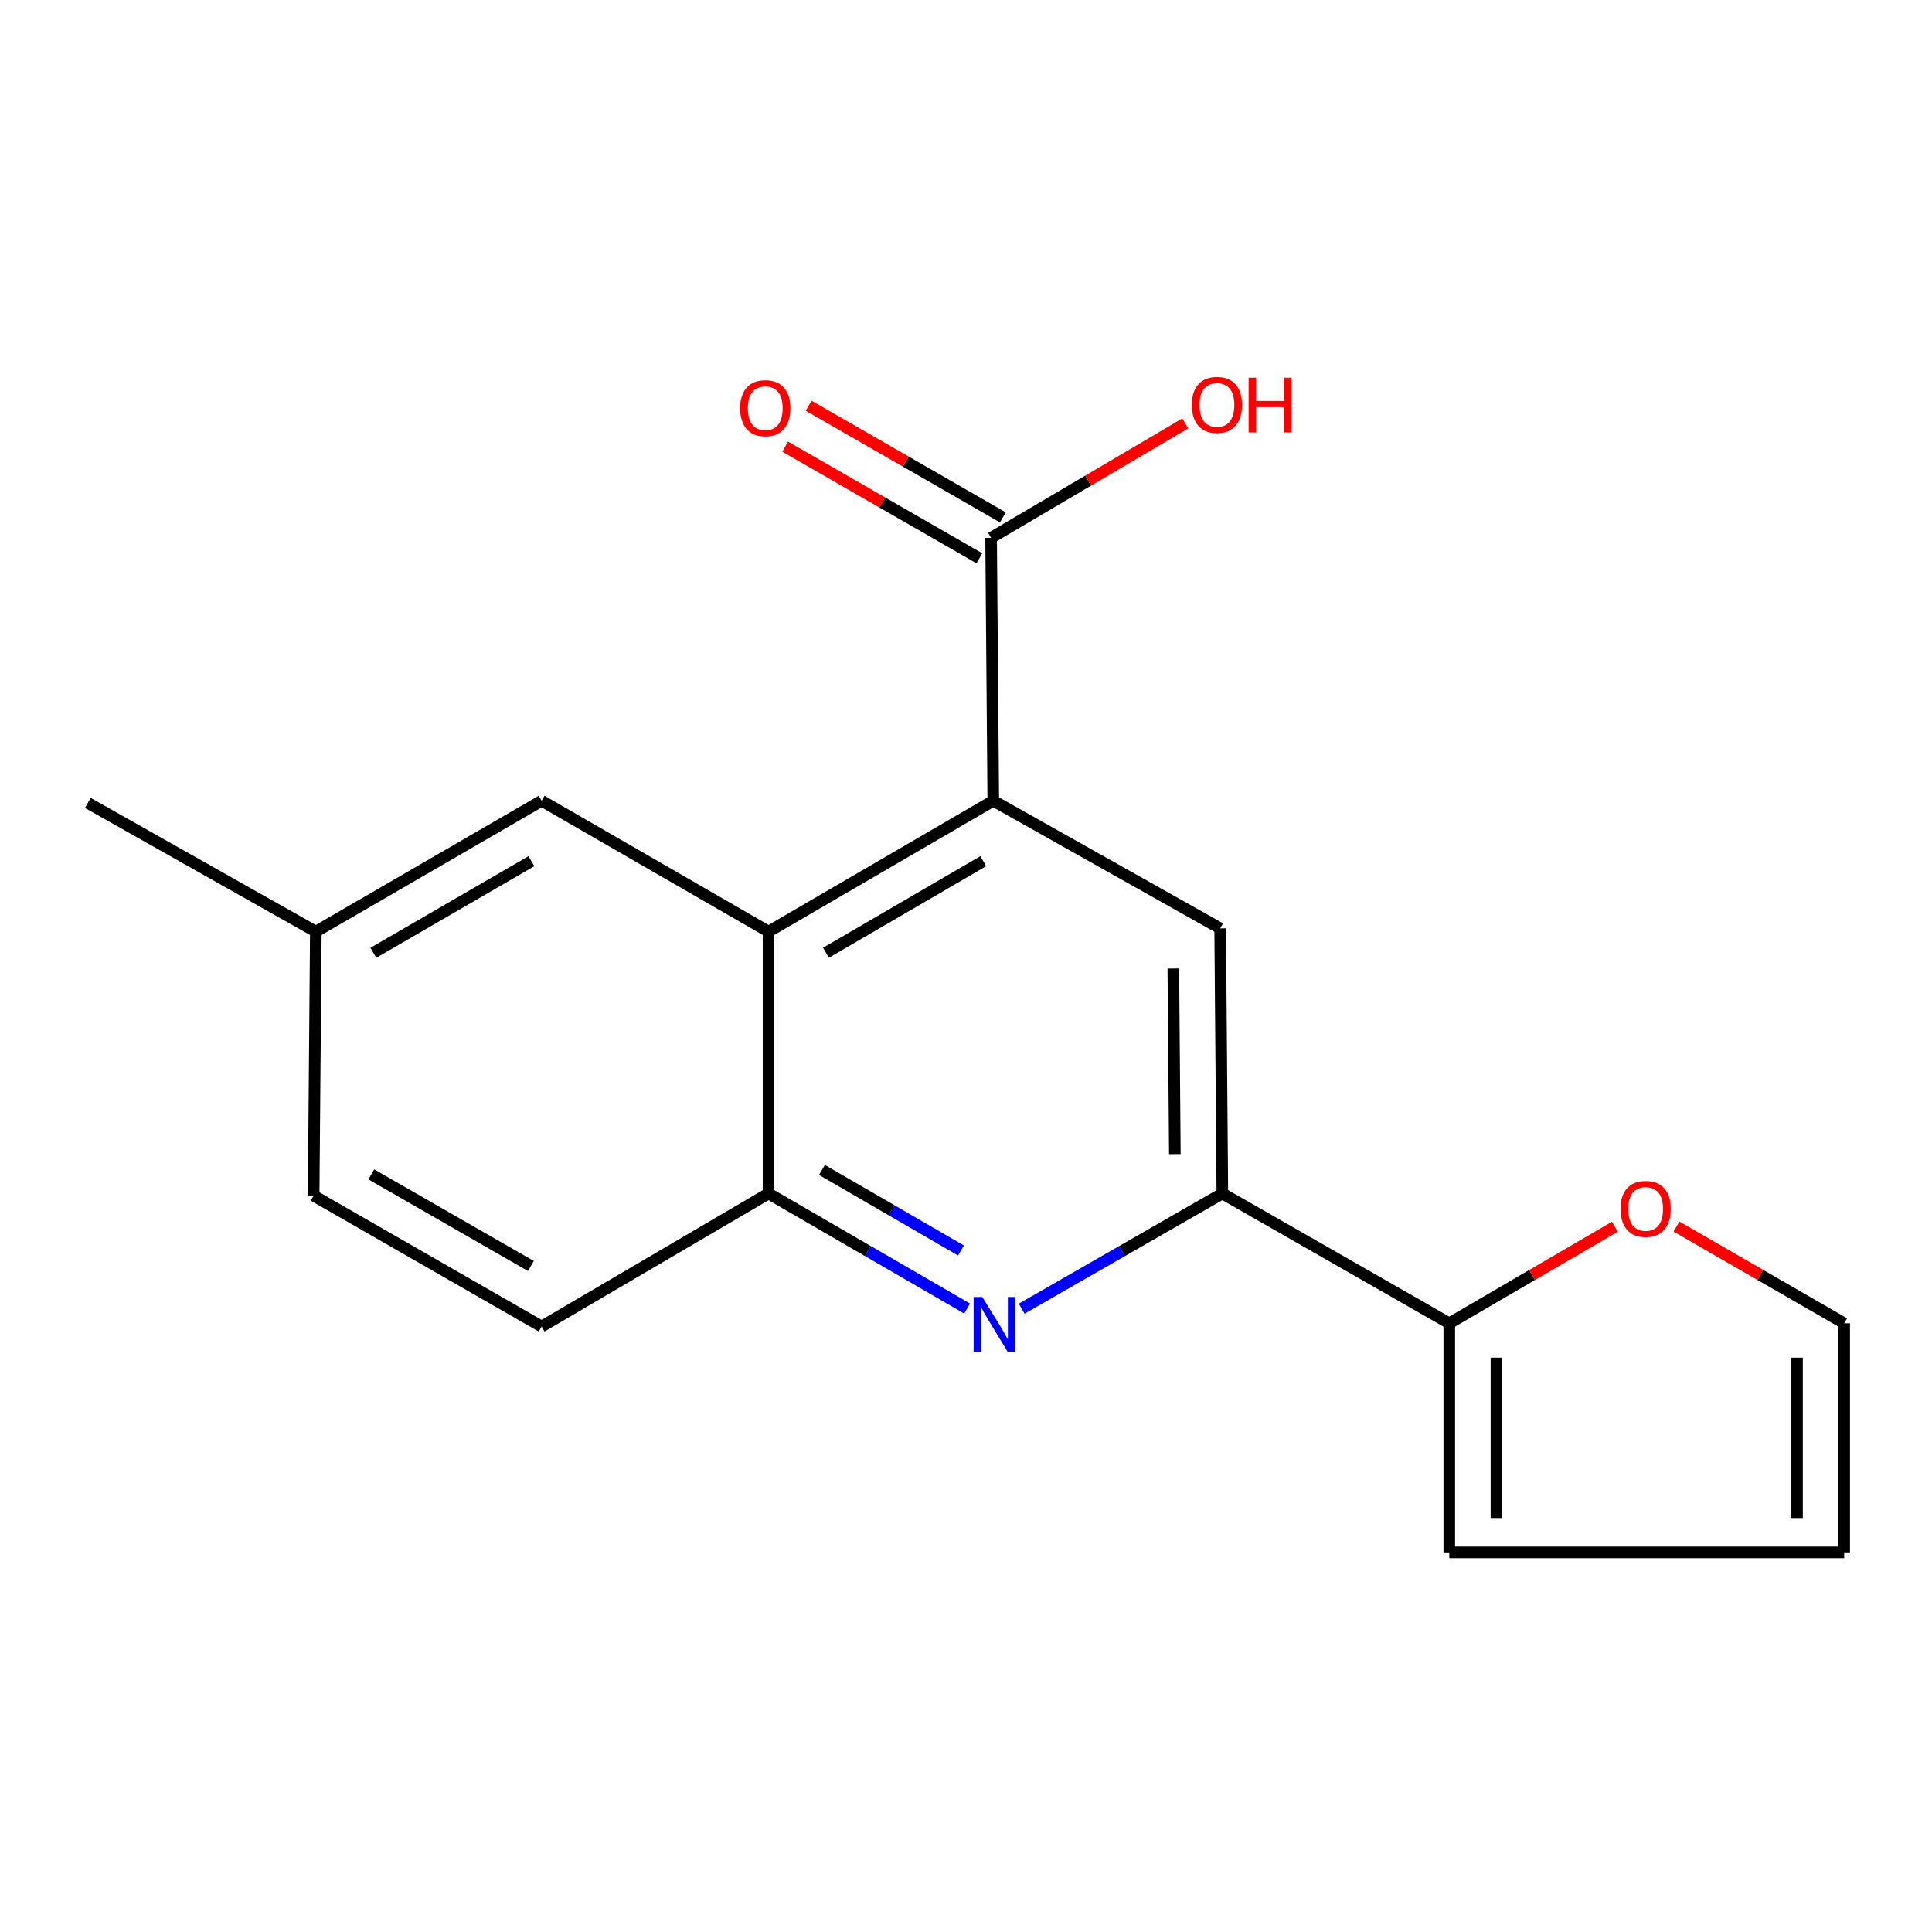 <?xml version='1.0' encoding='iso-8859-1'?>
<svg version='1.1' baseProfile='full'
              xmlns='http://www.w3.org/2000/svg'
                      xmlns:rdkit='http://www.rdkit.org/xml'
                      xmlns:xlink='http://www.w3.org/1999/xlink'
                  xml:space='preserve'
width='1000px' height='1000px' viewBox='0 0 1000 1000'>
<!-- END OF HEADER -->
<rect style='opacity:1.0;fill:#FFFFFF;stroke:none' width='1000' height='1000' x='0' y='0'> </rect>
<path class='bond-2' d='M 514.119,414.474 L 397.793,482.219' style='fill:none;fill-rule:evenodd;stroke:#000000;stroke-width:6px;stroke-linecap:butt;stroke-linejoin:miter;stroke-opacity:1' />
<path class='bond-2' d='M 508.955,445.732 L 427.528,493.153' style='fill:none;fill-rule:evenodd;stroke:#000000;stroke-width:6px;stroke-linecap:butt;stroke-linejoin:miter;stroke-opacity:1' />
<path class='bond-3' d='M 514.119,414.474 L 631.556,480.537' style='fill:none;fill-rule:evenodd;stroke:#000000;stroke-width:6px;stroke-linecap:butt;stroke-linejoin:miter;stroke-opacity:1' />
<path class='bond-6' d='M 514.119,414.474 L 512.993,278.375' style='fill:none;fill-rule:evenodd;stroke:#000000;stroke-width:6px;stroke-linecap:butt;stroke-linejoin:miter;stroke-opacity:1' />
<path class='bond-0' d='M 528.83,677.374 L 580.756,647.561' style='fill:none;fill-rule:evenodd;stroke:#0000FF;stroke-width:6px;stroke-linecap:butt;stroke-linejoin:miter;stroke-opacity:1' />
<path class='bond-0' d='M 580.756,647.561 L 632.681,617.748' style='fill:none;fill-rule:evenodd;stroke:#000000;stroke-width:6px;stroke-linecap:butt;stroke-linejoin:miter;stroke-opacity:1' />
<path class='bond-18' d='M 500.57,677.311 L 449.182,647.53' style='fill:none;fill-rule:evenodd;stroke:#0000FF;stroke-width:6px;stroke-linecap:butt;stroke-linejoin:miter;stroke-opacity:1' />
<path class='bond-18' d='M 449.182,647.53 L 397.793,617.748' style='fill:none;fill-rule:evenodd;stroke:#000000;stroke-width:6px;stroke-linecap:butt;stroke-linejoin:miter;stroke-opacity:1' />
<path class='bond-18' d='M 497.395,647.255 L 461.423,626.408' style='fill:none;fill-rule:evenodd;stroke:#0000FF;stroke-width:6px;stroke-linecap:butt;stroke-linejoin:miter;stroke-opacity:1' />
<path class='bond-18' d='M 461.423,626.408 L 425.451,605.561' style='fill:none;fill-rule:evenodd;stroke:#000000;stroke-width:6px;stroke-linecap:butt;stroke-linejoin:miter;stroke-opacity:1' />
<path class='bond-1' d='M 632.681,617.748 L 631.556,480.537' style='fill:none;fill-rule:evenodd;stroke:#000000;stroke-width:6px;stroke-linecap:butt;stroke-linejoin:miter;stroke-opacity:1' />
<path class='bond-1' d='M 608.101,597.367 L 607.313,501.319' style='fill:none;fill-rule:evenodd;stroke:#000000;stroke-width:6px;stroke-linecap:butt;stroke-linejoin:miter;stroke-opacity:1' />
<path class='bond-5' d='M 632.681,617.748 L 750.146,684.937' style='fill:none;fill-rule:evenodd;stroke:#000000;stroke-width:6px;stroke-linecap:butt;stroke-linejoin:miter;stroke-opacity:1' />
<path class='bond-4' d='M 397.793,482.219 L 397.793,617.748' style='fill:none;fill-rule:evenodd;stroke:#000000;stroke-width:6px;stroke-linecap:butt;stroke-linejoin:miter;stroke-opacity:1' />
<path class='bond-8' d='M 397.793,482.219 L 280.343,414.474' style='fill:none;fill-rule:evenodd;stroke:#000000;stroke-width:6px;stroke-linecap:butt;stroke-linejoin:miter;stroke-opacity:1' />
<path class='bond-13' d='M 397.793,617.748 L 280.343,686.618' style='fill:none;fill-rule:evenodd;stroke:#000000;stroke-width:6px;stroke-linecap:butt;stroke-linejoin:miter;stroke-opacity:1' />
<path class='bond-7' d='M 750.146,684.937 L 792.987,659.946' style='fill:none;fill-rule:evenodd;stroke:#000000;stroke-width:6px;stroke-linecap:butt;stroke-linejoin:miter;stroke-opacity:1' />
<path class='bond-7' d='M 792.987,659.946 L 835.828,634.954' style='fill:none;fill-rule:evenodd;stroke:#FF0000;stroke-width:6px;stroke-linecap:butt;stroke-linejoin:miter;stroke-opacity:1' />
<path class='bond-9' d='M 750.146,684.937 L 750.146,803.513' style='fill:none;fill-rule:evenodd;stroke:#000000;stroke-width:6px;stroke-linecap:butt;stroke-linejoin:miter;stroke-opacity:1' />
<path class='bond-9' d='M 774.558,702.723 L 774.558,785.727' style='fill:none;fill-rule:evenodd;stroke:#000000;stroke-width:6px;stroke-linecap:butt;stroke-linejoin:miter;stroke-opacity:1' />
<path class='bond-10' d='M 519.075,267.792 L 468.812,238.908' style='fill:none;fill-rule:evenodd;stroke:#000000;stroke-width:6px;stroke-linecap:butt;stroke-linejoin:miter;stroke-opacity:1' />
<path class='bond-10' d='M 468.812,238.908 L 418.55,210.025' style='fill:none;fill-rule:evenodd;stroke:#FF0000;stroke-width:6px;stroke-linecap:butt;stroke-linejoin:miter;stroke-opacity:1' />
<path class='bond-10' d='M 506.911,288.958 L 456.649,260.075' style='fill:none;fill-rule:evenodd;stroke:#000000;stroke-width:6px;stroke-linecap:butt;stroke-linejoin:miter;stroke-opacity:1' />
<path class='bond-10' d='M 456.649,260.075 L 406.387,231.191' style='fill:none;fill-rule:evenodd;stroke:#FF0000;stroke-width:6px;stroke-linecap:butt;stroke-linejoin:miter;stroke-opacity:1' />
<path class='bond-14' d='M 512.993,278.375 L 563.238,248.769' style='fill:none;fill-rule:evenodd;stroke:#000000;stroke-width:6px;stroke-linecap:butt;stroke-linejoin:miter;stroke-opacity:1' />
<path class='bond-14' d='M 563.238,248.769 L 613.482,219.163' style='fill:none;fill-rule:evenodd;stroke:#FF0000;stroke-width:6px;stroke-linecap:butt;stroke-linejoin:miter;stroke-opacity:1' />
<path class='bond-11' d='M 867.735,634.865 L 911.14,659.901' style='fill:none;fill-rule:evenodd;stroke:#FF0000;stroke-width:6px;stroke-linecap:butt;stroke-linejoin:miter;stroke-opacity:1' />
<path class='bond-11' d='M 911.14,659.901 L 954.545,684.937' style='fill:none;fill-rule:evenodd;stroke:#000000;stroke-width:6px;stroke-linecap:butt;stroke-linejoin:miter;stroke-opacity:1' />
<path class='bond-15' d='M 280.343,414.474 L 163.475,482.219' style='fill:none;fill-rule:evenodd;stroke:#000000;stroke-width:6px;stroke-linecap:butt;stroke-linejoin:miter;stroke-opacity:1' />
<path class='bond-15' d='M 275.055,445.757 L 193.248,493.178' style='fill:none;fill-rule:evenodd;stroke:#000000;stroke-width:6px;stroke-linecap:butt;stroke-linejoin:miter;stroke-opacity:1' />
<path class='bond-12' d='M 750.146,803.513 L 954.545,803.513' style='fill:none;fill-rule:evenodd;stroke:#000000;stroke-width:6px;stroke-linecap:butt;stroke-linejoin:miter;stroke-opacity:1' />
<path class='bond-20' d='M 954.545,684.937 L 954.545,803.513' style='fill:none;fill-rule:evenodd;stroke:#000000;stroke-width:6px;stroke-linecap:butt;stroke-linejoin:miter;stroke-opacity:1' />
<path class='bond-20' d='M 930.133,702.723 L 930.133,785.727' style='fill:none;fill-rule:evenodd;stroke:#000000;stroke-width:6px;stroke-linecap:butt;stroke-linejoin:miter;stroke-opacity:1' />
<path class='bond-19' d='M 280.343,686.618 L 162.336,618.874' style='fill:none;fill-rule:evenodd;stroke:#000000;stroke-width:6px;stroke-linecap:butt;stroke-linejoin:miter;stroke-opacity:1' />
<path class='bond-19' d='M 274.796,655.285 L 192.191,607.864' style='fill:none;fill-rule:evenodd;stroke:#000000;stroke-width:6px;stroke-linecap:butt;stroke-linejoin:miter;stroke-opacity:1' />
<path class='bond-16' d='M 163.475,482.219 L 162.336,618.874' style='fill:none;fill-rule:evenodd;stroke:#000000;stroke-width:6px;stroke-linecap:butt;stroke-linejoin:miter;stroke-opacity:1' />
<path class='bond-17' d='M 163.475,482.219 L 45.455,415.6' style='fill:none;fill-rule:evenodd;stroke:#000000;stroke-width:6px;stroke-linecap:butt;stroke-linejoin:miter;stroke-opacity:1' />
<path  class='atom-1' d='M 508.428 671.333
L 517.708 686.333
Q 518.628 687.813, 520.108 690.493
Q 521.588 693.173, 521.668 693.333
L 521.668 671.333
L 525.428 671.333
L 525.428 699.653
L 521.548 699.653
L 511.588 683.253
Q 510.428 681.333, 509.188 679.133
Q 507.988 676.933, 507.628 676.253
L 507.628 699.653
L 503.948 699.653
L 503.948 671.333
L 508.428 671.333
' fill='#0000FF'/>
<path  class='atom-8' d='M 838.769 625.735
Q 838.769 618.935, 842.129 615.135
Q 845.489 611.335, 851.769 611.335
Q 858.049 611.335, 861.409 615.135
Q 864.769 618.935, 864.769 625.735
Q 864.769 632.615, 861.369 636.535
Q 857.969 640.415, 851.769 640.415
Q 845.529 640.415, 842.129 636.535
Q 838.769 632.655, 838.769 625.735
M 851.769 637.215
Q 856.089 637.215, 858.409 634.335
Q 860.769 631.415, 860.769 625.735
Q 860.769 620.175, 858.409 617.375
Q 856.089 614.535, 851.769 614.535
Q 847.449 614.535, 845.089 617.335
Q 842.769 620.135, 842.769 625.735
Q 842.769 631.455, 845.089 634.335
Q 847.449 637.215, 851.769 637.215
' fill='#FF0000'/>
<path  class='atom-11' d='M 383.098 211.28
Q 383.098 204.48, 386.458 200.68
Q 389.818 196.88, 396.098 196.88
Q 402.378 196.88, 405.738 200.68
Q 409.098 204.48, 409.098 211.28
Q 409.098 218.16, 405.698 222.08
Q 402.298 225.96, 396.098 225.96
Q 389.858 225.96, 386.458 222.08
Q 383.098 218.2, 383.098 211.28
M 396.098 222.76
Q 400.418 222.76, 402.738 219.88
Q 405.098 216.96, 405.098 211.28
Q 405.098 205.72, 402.738 202.92
Q 400.418 200.08, 396.098 200.08
Q 391.778 200.08, 389.418 202.88
Q 387.098 205.68, 387.098 211.28
Q 387.098 217, 389.418 219.88
Q 391.778 222.76, 396.098 222.76
' fill='#FF0000'/>
<path  class='atom-15' d='M 616.874 209.585
Q 616.874 202.785, 620.234 198.985
Q 623.594 195.185, 629.874 195.185
Q 636.154 195.185, 639.514 198.985
Q 642.874 202.785, 642.874 209.585
Q 642.874 216.465, 639.474 220.385
Q 636.074 224.265, 629.874 224.265
Q 623.634 224.265, 620.234 220.385
Q 616.874 216.505, 616.874 209.585
M 629.874 221.065
Q 634.194 221.065, 636.514 218.185
Q 638.874 215.265, 638.874 209.585
Q 638.874 204.025, 636.514 201.225
Q 634.194 198.385, 629.874 198.385
Q 625.554 198.385, 623.194 201.185
Q 620.874 203.985, 620.874 209.585
Q 620.874 215.305, 623.194 218.185
Q 625.554 221.065, 629.874 221.065
' fill='#FF0000'/>
<path  class='atom-15' d='M 646.274 195.505
L 650.114 195.505
L 650.114 207.545
L 664.594 207.545
L 664.594 195.505
L 668.434 195.505
L 668.434 223.825
L 664.594 223.825
L 664.594 210.745
L 650.114 210.745
L 650.114 223.825
L 646.274 223.825
L 646.274 195.505
' fill='#FF0000'/>
</svg>
